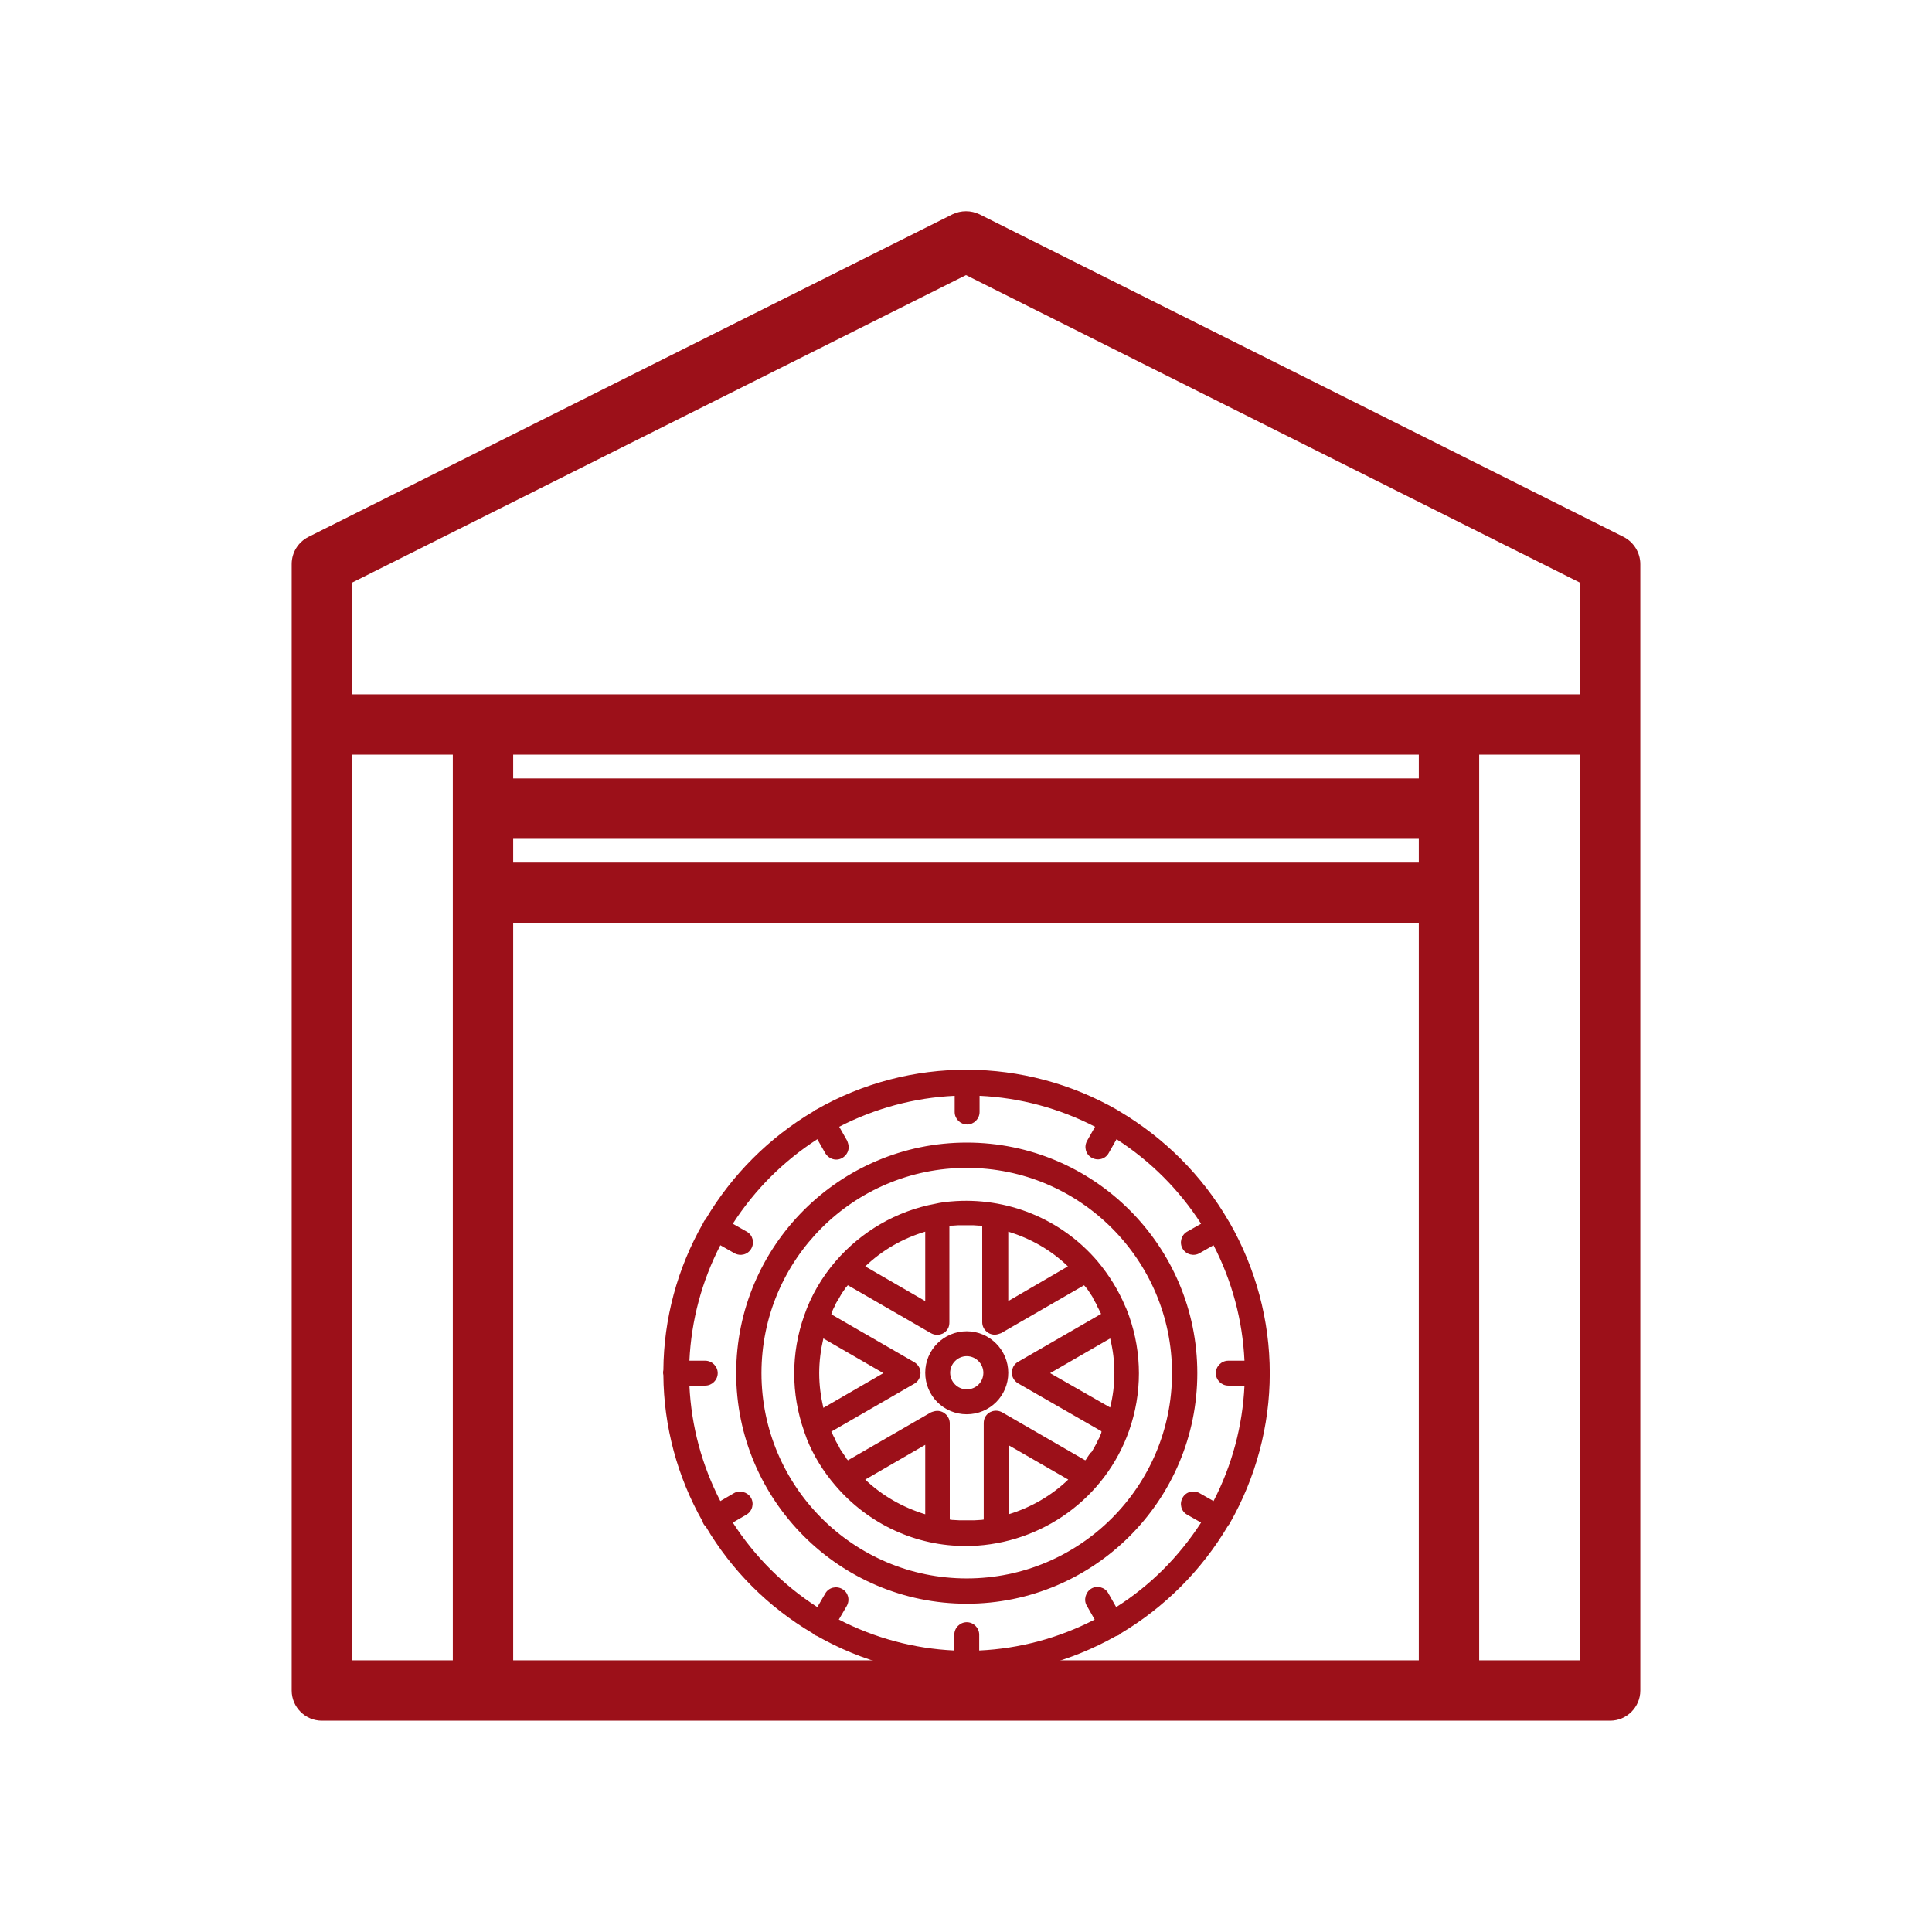 <svg width="80" height="80" viewBox="0 0 80 80" fill="none" xmlns="http://www.w3.org/2000/svg">
<path d="M67.234 22.234L40.562 8.875C40.203 8.703 39.797 8.703 39.438 8.875L12.766 22.234C12.344 22.453 12.078 22.875 12.078 23.359V70C12.078 70.688 12.641 71.25 13.328 71.25H66.672C67.359 71.25 67.922 70.688 67.922 70V23.359C67.922 22.891 67.656 22.453 67.234 22.234ZM18.75 68.75H14.578V31.25H18.75V68.75ZM29.781 68.75H28.234H29.781ZM47.422 68.75H32.578H47.422ZM51.609 68.75H50.062H51.609ZM25.438 68.75H21.25V38.219H58.75V68.75H54.562M58.75 35.719H21.25V34.734H58.75V35.719ZM58.75 32.234H21.25V31.25H58.75V32.234ZM65.422 68.75H61.25V31.25H65.422V68.75ZM65.422 28.75H14.578V24.125L40 11.391L65.422 24.125V28.75Z" fill="#9C1019"/>
<path d="M50.922 63.078C52 61.188 52.578 59.047 52.578 56.875V56.859C52.578 54.672 52 52.516 50.906 50.609C50.906 50.609 50.906 50.594 50.891 50.594C50.891 50.578 50.875 50.578 50.875 50.562C49.781 48.672 48.203 47.109 46.328 46C46.312 46 46.312 45.984 46.297 45.984L46.281 45.969C42.422 43.75 37.672 43.734 33.812 45.938C33.797 45.953 33.766 45.953 33.75 45.969C33.734 45.984 33.703 46 33.688 46.016C31.844 47.109 30.312 48.641 29.219 50.484C29.203 50.516 29.172 50.531 29.156 50.562C29.141 50.594 29.125 50.625 29.109 50.656C28.047 52.516 27.484 54.609 27.469 56.734C27.453 56.797 27.453 56.875 27.469 56.938C27.484 59.062 28.047 61.156 29.094 63C29.109 63.078 29.156 63.156 29.219 63.203C30.297 65.031 31.812 66.547 33.641 67.625C33.672 67.656 33.703 67.672 33.734 67.703C33.766 67.719 33.812 67.734 33.844 67.75C35.688 68.797 37.781 69.359 39.906 69.375C39.969 69.391 40.047 69.391 40.109 69.375C42.25 69.359 44.344 68.797 46.203 67.75C46.234 67.734 46.266 67.734 46.297 67.719C46.328 67.703 46.359 67.688 46.375 67.656C48.219 66.562 49.75 65.031 50.844 63.188C50.859 63.172 50.875 63.141 50.891 63.125C50.906 63.109 50.922 63.094 50.922 63.078ZM46.219 66.547L45.891 65.969C45.75 65.719 45.422 65.641 45.188 65.781C44.953 65.922 44.859 66.25 45 66.484L45.328 67.062C43.844 67.828 42.219 68.266 40.547 68.344V67.688C40.547 67.406 40.312 67.172 40.031 67.172C39.75 67.172 39.516 67.406 39.516 67.688V68.344C37.844 68.266 36.219 67.828 34.734 67.062L35.062 66.5C35.203 66.25 35.125 65.938 34.875 65.797C34.625 65.656 34.312 65.734 34.172 65.984L33.844 66.547C32.438 65.641 31.25 64.453 30.344 63.047L30.906 62.719C31.156 62.578 31.234 62.25 31.094 62.016C30.953 61.781 30.625 61.688 30.391 61.828L29.828 62.156C29.062 60.672 28.625 59.047 28.547 57.375H29.203C29.484 57.375 29.719 57.141 29.719 56.859C29.719 56.578 29.484 56.344 29.203 56.344H28.547C28.625 54.672 29.062 53.047 29.828 51.562L30.406 51.891C30.656 52.031 30.969 51.953 31.109 51.703C31.25 51.453 31.172 51.141 30.922 51L30.344 50.672C31.25 49.266 32.438 48.078 33.844 47.172L34.172 47.75C34.266 47.906 34.438 48.016 34.625 48.016C34.906 48.016 35.141 47.781 35.141 47.5C35.141 47.406 35.109 47.312 35.078 47.234L34.75 46.656C36.234 45.891 37.859 45.453 39.531 45.375V46.047C39.531 46.328 39.766 46.562 40.047 46.562C40.328 46.562 40.562 46.328 40.562 46.047V45.375C42.234 45.453 43.859 45.891 45.344 46.656L45.016 47.234C44.875 47.484 44.953 47.797 45.203 47.938C45.453 48.078 45.766 48 45.906 47.75L46.234 47.172C47.641 48.078 48.828 49.266 49.734 50.672L49.156 51C48.906 51.141 48.828 51.469 48.969 51.703C49.109 51.953 49.438 52.031 49.672 51.891L50.25 51.562C51.016 53.047 51.453 54.672 51.531 56.344H50.859C50.578 56.344 50.344 56.578 50.344 56.859C50.344 57.141 50.578 57.375 50.859 57.375H51.531C51.453 59.047 51.016 60.672 50.25 62.156L49.672 61.828C49.422 61.688 49.109 61.766 48.969 62.016C48.828 62.266 48.906 62.578 49.156 62.719L49.734 63.047C48.812 64.469 47.625 65.656 46.219 66.547ZM40.031 47.312C34.766 47.312 30.484 51.594 30.484 56.859C30.484 62.125 34.766 66.406 40.031 66.406C45.297 66.406 49.578 62.125 49.578 56.859C49.578 51.594 45.297 47.312 40.031 47.312ZM40.031 65.359C35.344 65.359 31.531 61.547 31.531 56.859C31.531 52.156 35.344 48.359 40.031 48.359C44.719 48.359 48.531 52.172 48.531 56.859C48.531 61.547 44.719 65.359 40.031 65.359ZM40.031 55.125C39.078 55.125 38.312 55.891 38.312 56.844C38.312 57.797 39.078 58.562 40.031 58.562C40.984 58.562 41.75 57.797 41.75 56.844C41.75 55.906 40.984 55.125 40.031 55.125ZM40.031 57.531C39.656 57.531 39.344 57.219 39.344 56.844C39.344 56.469 39.656 56.156 40.031 56.156C40.406 56.156 40.719 56.469 40.719 56.844C40.719 57.234 40.406 57.531 40.031 57.531ZM46.75 59.25C47.297 57.703 47.297 56.031 46.75 54.484C46.703 54.359 46.656 54.219 46.594 54.094C46.312 53.422 45.922 52.797 45.453 52.234C43.953 50.469 41.688 49.547 39.375 49.75C39.156 49.766 38.938 49.797 38.734 49.844C37.125 50.141 35.672 50.984 34.594 52.234C34.031 52.891 33.578 53.656 33.297 54.484C32.75 56.031 32.75 57.719 33.297 59.266C33.328 59.375 33.375 59.469 33.406 59.578C33.688 60.281 34.094 60.938 34.594 61.516C35.953 63.109 37.938 64.031 40.016 64.016H40.188C43.156 63.922 45.766 62.031 46.75 59.25ZM45.578 59.391C45.578 59.406 45.562 59.422 45.562 59.438C45.531 59.516 45.5 59.578 45.453 59.656L45.438 59.703C45.359 59.844 45.281 60 45.188 60.141L45.156 60.156C45.109 60.219 45.062 60.297 45.016 60.359C45.016 60.375 45 60.375 45 60.391C44.984 60.422 44.953 60.453 44.938 60.469L41.5 58.484C41.25 58.344 40.938 58.422 40.797 58.672C40.75 58.75 40.734 58.844 40.734 58.938V62.922C40.703 62.922 40.656 62.938 40.625 62.938H40.594C40.516 62.938 40.422 62.953 40.328 62.953H40.297C40.125 62.953 39.938 62.953 39.766 62.953H39.734C39.641 62.953 39.562 62.938 39.469 62.938H39.438C39.406 62.938 39.359 62.922 39.328 62.922V58.938C39.328 58.656 39.094 58.422 38.812 58.422C38.719 58.422 38.625 58.453 38.547 58.484L35.109 60.469C35.094 60.438 35.062 60.422 35.047 60.391L35.031 60.359C34.984 60.297 34.938 60.219 34.891 60.156L34.859 60.109C34.812 60.047 34.766 59.969 34.734 59.891C34.688 59.812 34.656 59.75 34.609 59.672L34.594 59.625C34.562 59.547 34.516 59.484 34.484 59.406L34.469 59.375C34.453 59.344 34.438 59.312 34.422 59.281L37.859 57.297C38.109 57.156 38.188 56.828 38.047 56.594C38 56.516 37.938 56.453 37.859 56.406L34.422 54.422C34.438 54.391 34.453 54.359 34.453 54.328C34.453 54.312 34.469 54.297 34.469 54.281C34.5 54.203 34.531 54.141 34.578 54.062L34.594 54.016C34.625 53.938 34.672 53.875 34.719 53.797C34.766 53.719 34.797 53.656 34.844 53.578L34.875 53.531C34.922 53.469 34.969 53.391 35.016 53.328C35.016 53.312 35.031 53.312 35.047 53.297C35.062 53.266 35.094 53.234 35.109 53.219L38.547 55.203C38.797 55.344 39.109 55.266 39.25 55.016C39.297 54.938 39.312 54.844 39.312 54.75V50.766L39.406 50.75H39.453C39.531 50.75 39.609 50.734 39.688 50.734H39.75C39.828 50.734 39.891 50.734 39.969 50.734H40C40.078 50.734 40.156 50.734 40.234 50.734H40.297C40.375 50.734 40.453 50.75 40.531 50.75H40.578L40.672 50.766V54.75C40.672 55.031 40.906 55.266 41.188 55.266C41.281 55.266 41.375 55.234 41.453 55.203L44.891 53.219C44.906 53.25 44.938 53.266 44.953 53.297C44.953 53.312 44.969 53.312 44.984 53.328C45.031 53.391 45.078 53.453 45.125 53.531L45.156 53.578C45.203 53.641 45.25 53.719 45.281 53.797C45.328 53.875 45.359 53.938 45.406 54.016L45.422 54.062C45.453 54.141 45.5 54.203 45.531 54.281L45.547 54.312C45.562 54.344 45.578 54.375 45.594 54.406L42.156 56.391C41.906 56.531 41.828 56.859 41.969 57.094C42.016 57.172 42.078 57.234 42.156 57.281L45.609 59.266C45.609 59.328 45.594 59.359 45.578 59.391ZM44.234 61.266C43.531 61.938 42.688 62.422 41.766 62.703V59.844L44.234 61.266ZM38.312 62.703C37.391 62.422 36.531 61.938 35.828 61.266L38.312 59.828V62.703ZM33.922 56.859C33.922 56.375 33.984 55.891 34.094 55.422L36.578 56.859L34.094 58.297C33.984 57.828 33.922 57.344 33.922 56.859ZM35.828 52.438C36.531 51.766 37.375 51.281 38.312 51V53.875L35.828 52.438ZM41.75 51C42.672 51.281 43.531 51.766 44.219 52.438L41.75 53.875V51ZM43.484 56.859L45.969 55.422C46.203 56.359 46.203 57.344 45.969 58.281L43.484 56.859Z" fill="#9C1019"/>
</svg>

